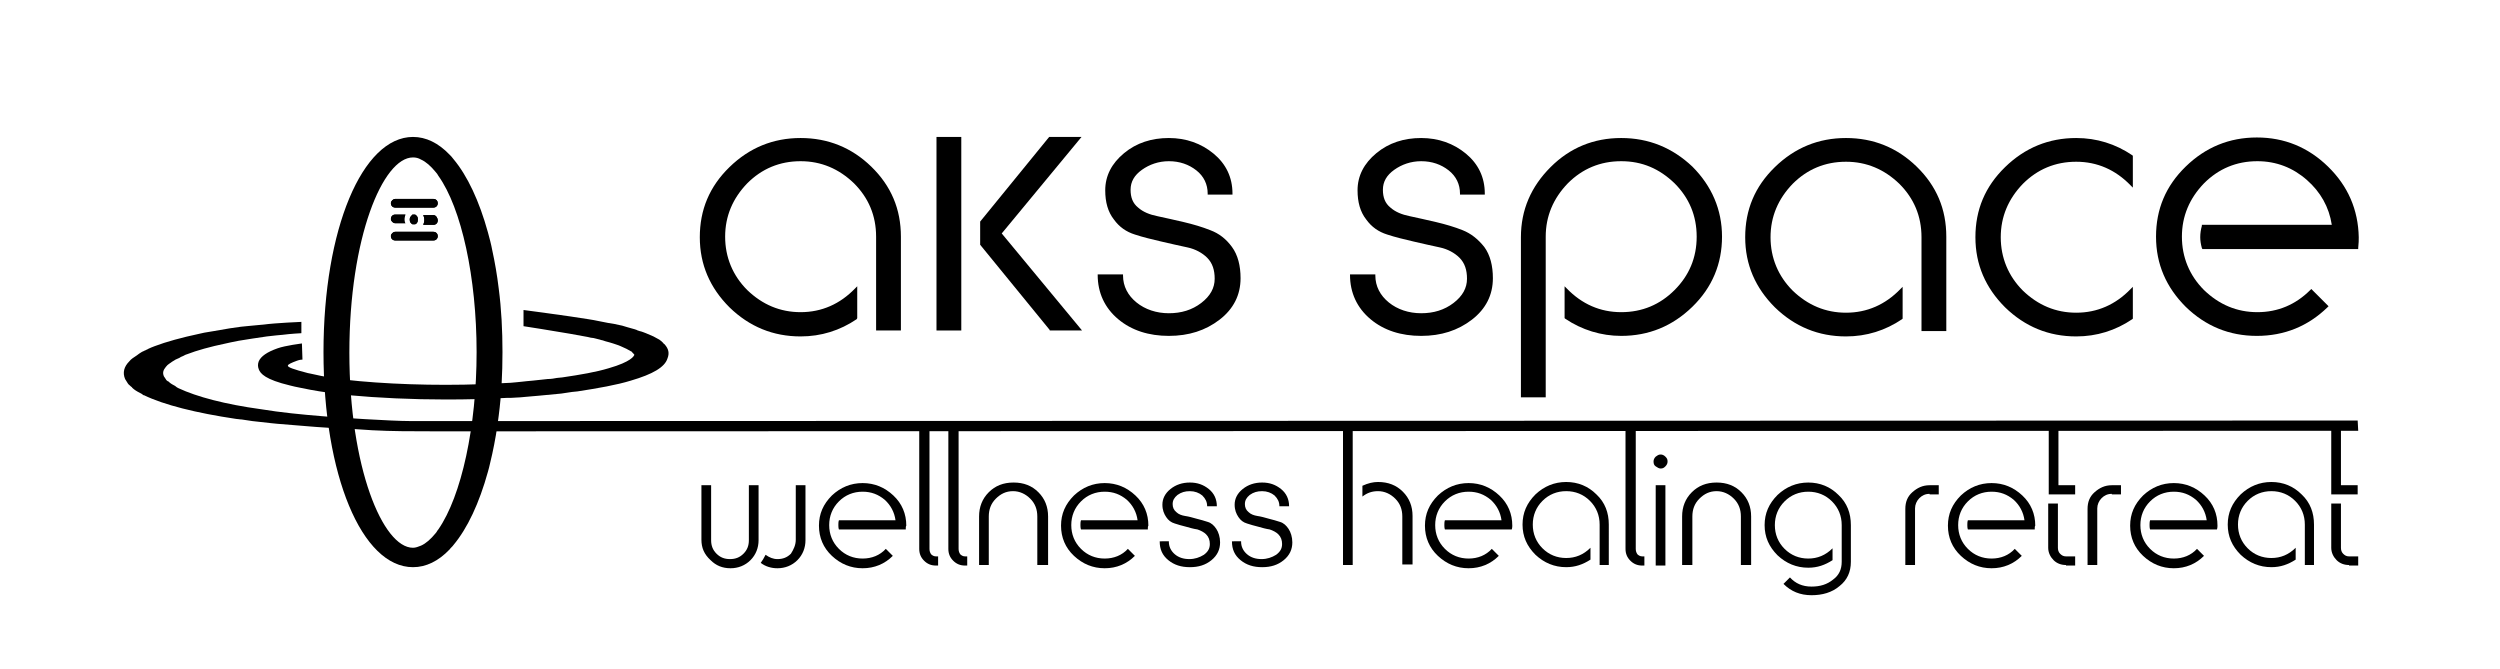 <?xml version="1.0" encoding="utf-8"?>
<!-- Generator: Adobe Illustrator 23.0.3, SVG Export Plug-In . SVG Version: 6.00 Build 0)  -->
<svg version="1.1" id="Слой_1" xmlns="http://www.w3.org/2000/svg" xmlns:xlink="http://www.w3.org/1999/xlink" x="0px" y="0px"
	 viewBox="0 0 463.7 124.1" style="enable-background:new 0 0 463.7 124.1;" xml:space="preserve">
<path d="M92.5,53.5c-0.3-2.5-0.7-4.8-1.2-7.1c-0.2-1.1-0.5-2.2-0.8-3.3c-1.6-5.8-3.8-10.5-6.4-13.6c-0.2-0.3-0.5-0.6-0.7-0.8
	c-2.1-2.2-4.4-3.3-6.8-3.3c-9.4,0-16.6,17.1-16.6,39.9s7.1,39.9,16.6,39.9c2.4,0,4.7-1.1,6.8-3.3c0.2-0.3,0.5-0.5,0.7-0.8
	c2.6-3.1,4.8-7.8,6.4-13.6c0.3-1,0.5-2.1,0.8-3.3c0.5-2.3,0.9-4.6,1.2-7.1c0.5-3.8,0.7-7.8,0.7-11.8C93.2,61.3,93,57.3,92.5,53.5z
	 M88.4,65.3c0,13.8-2.8,26.7-7.1,32.9c-0.2,0.2-0.3,0.5-0.5,0.7c-0.9,1.1-1.8,1.9-2.7,2.3c-0.5,0.2-1,0.4-1.5,0.4
	c-5.6,0-11.8-14.9-11.8-36.2c0-21.3,6.2-36.2,11.8-36.2c0.5,0,1,0.1,1.5,0.4c0.9,0.4,1.8,1.2,2.7,2.3c0.2,0.2,0.4,0.5,0.5,0.7
	C85.6,38.6,88.4,51.5,88.4,65.3z"/>
<path d="M123.3,63.9l-0.1-0.1c-0.1,0-0.1-0.1-0.2-0.2c-0.2-0.2-0.4-0.4-0.7-0.6l-1.1-0.6l-1.4-0.6c-0.3-0.1-0.7-0.3-1.2-0.4
	c-0.2-0.1-0.4-0.1-0.5-0.2c-0.5-0.2-1.1-0.3-1.7-0.5l-1-0.3c-0.4-0.1-0.9-0.2-1.4-0.3l-1.2-0.2c-1.2-0.2-2.3-0.5-3.7-0.7
	c-3.6-0.6-12-1.7-12-1.7l0,3c0,0,5.8,0.9,8.6,1.4c1.2,0.2,2.2,0.4,3.3,0.6c0.4,0.1,0.8,0.2,1.1,0.2c0.4,0.1,0.8,0.2,1.2,0.3
	c0.2,0.1,0.5,0.1,0.7,0.2l0.3,0.1c0.5,0.1,1,0.3,1.4,0.4c0.2,0.1,0.4,0.1,0.6,0.2c0.3,0.1,0.6,0.2,0.8,0.3l1.1,0.5l0.9,0.5
	c0.1,0,0.1,0.1,0.2,0.2c0.1,0.1,0.2,0.2,0.2,0.2c0.2,0.2,0.2,0.3,0.1,0.3c0,0.1-0.5,1.2-4.7,2.4c-2.3,0.7-5.2,1.2-8.6,1.7
	c-0.3,0-0.7,0.1-1,0.1c-0.5,0.1-1.1,0.2-1.7,0.2l-2.8,0.3l-1.1,0.1c-0.6,0.1-1.2,0.1-1.9,0.2l-1.1,0.1c-0.7,0-1.4,0.1-2.1,0.1
	c-8.5,0.5-18.2,0.3-25.9-0.4c-3.5-0.3-6.6-0.8-9.1-1.4l-0.5-0.1c-2.7-0.7-3.8-1.1-3.7-1.4c0-0.2,0.6-0.5,1.7-0.9
	c0.5-0.2,1-0.2,1-0.2L56,63.7c0,0-3.1,0.4-4.5,0.9c-2,0.7-3.1,1.5-3.5,2.4c-0.2,0.5-0.2,1,0,1.5c0.3,0.8,1.2,1.9,5.8,3
	c1.1,0.3,2.4,0.5,3.8,0.8c2.1,0.4,4.5,0.7,7.1,1c5.4,0.5,11.7,0.8,18.1,0.8c3.9,0,7.6-0.1,11.2-0.3l0.7,0c0.6,0,1.2-0.1,1.8-0.1
	l1.1-0.1c0.8-0.1,1.5-0.1,2.3-0.2l4.2-0.4c0.7-0.1,1.4-0.2,2-0.3l1-0.1c3.9-0.6,7.3-1.2,9.9-2c4.1-1.2,6.3-2.5,6.8-4.1
	C124.2,65.5,124,64.7,123.3,63.9z"/>
<g>
	<g>
		<path d="M130.1,100.1V90h1.8v10.2c0,1,0.3,1.8,1,2.5c0.7,0.7,1.5,1,2.5,1c1,0,1.8-0.3,2.5-1c0.7-0.7,1-1.5,1-2.5V90h1.8v10.2
			c0,1.4-0.5,2.7-1.5,3.7c-1,1-2.3,1.5-3.7,1.5c-1.5,0-2.7-0.5-3.7-1.5C130.6,102.8,130.1,101.6,130.1,100.1z M147.6,100.1V90h1.8
			v10.2c0,1.4-0.5,2.7-1.5,3.7c-1,1-2.3,1.5-3.7,1.5c-1.1,0-2.2-0.3-3.1-1c0.3-0.4,0.6-0.9,0.9-1.5c0.7,0.5,1.4,0.8,2.2,0.8
			c1,0,1.8-0.3,2.5-1C147.2,101.9,147.6,101.1,147.6,100.1z"/>
		<path d="M168,98.2h-12.4c-0.1-0.3-0.1-0.6-0.1-0.8c0-0.3,0-0.6,0.1-0.9h10.5c-0.2-1.5-0.9-2.8-2-3.8c-1.2-1-2.5-1.5-4.1-1.5
			c-1.7,0-3.2,0.6-4.4,1.8c-1.2,1.2-1.8,2.7-1.8,4.4s0.6,3.2,1.8,4.4c1.2,1.2,2.7,1.8,4.4,1.8c1.7,0,3.2-0.6,4.3-1.8l1.3,1.3
			c-1.5,1.5-3.4,2.3-5.6,2.3c-2.2,0-4.1-0.8-5.7-2.3c-1.6-1.5-2.4-3.4-2.4-5.6c0-2.2,0.8-4,2.4-5.6c1.6-1.5,3.5-2.3,5.7-2.3
			c2.2,0,4.1,0.8,5.7,2.3c1.6,1.5,2.4,3.4,2.4,5.6C168,97.6,168,97.9,168,98.2z"/>
		<path d="M172.4,79.7v22.1c0,0.4,0.1,0.7,0.3,1c0.2,0.2,0.5,0.4,0.9,0.4h0.4v1.7h-0.4c-0.9,0-1.6-0.3-2.2-0.9
			c-0.6-0.6-0.9-1.3-0.9-2.2V79.7H172.4z"/>
		<path d="M177.8,79.7v22.1c0,0.4,0.1,0.7,0.3,1c0.2,0.2,0.5,0.4,0.9,0.4h0.4v1.7h-0.4c-0.9,0-1.6-0.3-2.2-0.9
			c-0.6-0.6-0.9-1.3-0.9-2.2V79.7H177.8z"/>
		<path d="M192.4,104.8v-9c0-1.3-0.4-2.4-1.3-3.3c-0.9-0.9-2-1.4-3.2-1.4c-1.3,0-2.3,0.5-3.2,1.4c-0.9,0.9-1.3,2-1.3,3.3v9h-1.8v-9
			c0-1.8,0.6-3.3,1.8-4.5c1.2-1.2,2.7-1.8,4.6-1.8c1.9,0,3.4,0.6,4.6,1.8c1.2,1.2,1.8,2.7,1.8,4.5v9H192.4z"/>
		<path d="M212.9,98.2h-12.4c-0.1-0.3-0.1-0.6-0.1-0.8c0-0.3,0-0.6,0.1-0.9H211c-0.2-1.5-0.9-2.8-2-3.8c-1.2-1-2.5-1.5-4.1-1.5
			c-1.7,0-3.2,0.6-4.4,1.8c-1.2,1.2-1.8,2.7-1.8,4.4s0.6,3.2,1.8,4.4c1.2,1.2,2.7,1.8,4.4,1.8c1.7,0,3.2-0.6,4.3-1.8l1.3,1.3
			c-1.5,1.5-3.4,2.3-5.6,2.3c-2.2,0-4.1-0.8-5.7-2.3c-1.6-1.5-2.4-3.4-2.4-5.6c0-2.2,0.8-4,2.4-5.6c1.6-1.5,3.5-2.3,5.7-2.3
			c2.2,0,4.1,0.8,5.7,2.3c1.6,1.5,2.4,3.4,2.4,5.6C212.9,97.6,212.9,97.9,212.9,98.2z"/>
		<path d="M216.8,100.5c0,0.9,0.4,1.7,1.1,2.3c0.7,0.6,1.6,0.9,2.7,0.9c1,0,1.9-0.3,2.7-0.8c0.8-0.6,1.1-1.2,1.1-2
			c0-0.7-0.2-1.3-0.7-1.8c-0.4-0.4-1-0.7-1.6-0.9c-0.7-0.1-1.4-0.3-2.1-0.5c-0.8-0.2-1.5-0.4-2.1-0.6c-0.7-0.2-1.2-0.6-1.6-1.2
			c-0.4-0.6-0.7-1.3-0.7-2.3c0-1.1,0.5-2.1,1.5-2.9c1-0.8,2.2-1.2,3.6-1.2c1.4,0,2.5,0.4,3.5,1.2c1,0.8,1.5,1.9,1.5,3.2h-1.8
			c0-0.8-0.3-1.4-0.9-2c-0.6-0.5-1.4-0.8-2.3-0.8c-0.9,0-1.6,0.2-2.3,0.7c-0.6,0.5-0.9,1-0.9,1.7c0,0.6,0.2,1.1,0.7,1.5
			c0.4,0.4,1,0.6,1.6,0.7c0.7,0.1,1.4,0.3,2.1,0.5c0.8,0.2,1.5,0.4,2.1,0.6c0.7,0.2,1.2,0.7,1.6,1.3c0.4,0.6,0.7,1.5,0.7,2.5
			c0,1.3-0.5,2.4-1.6,3.3c-1.1,0.9-2.4,1.3-4,1.3c-1.6,0-2.9-0.4-4-1.3c-1.1-0.9-1.6-2-1.6-3.5H216.8z"/>
		<path d="M230.2,100.5c0,0.9,0.4,1.7,1.1,2.3c0.7,0.6,1.6,0.9,2.7,0.9c1,0,1.9-0.3,2.7-0.8c0.8-0.6,1.1-1.2,1.1-2
			c0-0.7-0.2-1.3-0.7-1.8c-0.4-0.4-1-0.7-1.6-0.9c-0.7-0.1-1.4-0.3-2.1-0.5c-0.8-0.2-1.5-0.4-2.1-0.6c-0.7-0.2-1.2-0.6-1.6-1.2
			c-0.4-0.6-0.7-1.3-0.7-2.3c0-1.1,0.5-2.1,1.5-2.9c1-0.8,2.2-1.2,3.6-1.2c1.4,0,2.5,0.4,3.5,1.2c1,0.8,1.5,1.9,1.5,3.2h-1.8
			c0-0.8-0.3-1.4-0.9-2c-0.6-0.5-1.4-0.8-2.3-0.8c-0.9,0-1.6,0.2-2.3,0.7c-0.6,0.5-0.9,1-0.9,1.7c0,0.6,0.2,1.1,0.7,1.5
			c0.4,0.4,1,0.6,1.6,0.7c0.7,0.1,1.4,0.3,2.1,0.5c0.8,0.2,1.5,0.4,2.1,0.6c0.7,0.2,1.2,0.7,1.6,1.3c0.4,0.6,0.7,1.5,0.7,2.5
			c0,1.3-0.5,2.4-1.6,3.3c-1.1,0.9-2.4,1.3-4,1.3c-1.6,0-2.9-0.4-4-1.3c-1.1-0.9-1.6-2-1.6-3.5H230.2z"/>
		<path d="M250.9,79.7v25.1h-1.8V79.7H250.9z M260.1,104.8v-9c0-1.3-0.4-2.4-1.3-3.3c-0.9-0.9-2-1.4-3.2-1.4c-1.1,0-2,0.3-2.9,1v-2
			c1.1-0.5,2-0.7,2.9-0.7c1.9,0,3.4,0.6,4.6,1.8c1.2,1.2,1.8,2.7,1.8,4.5v9H260.1z"/>
		<path d="M280.4,98.2h-12.4c-0.1-0.3-0.1-0.6-0.1-0.8c0-0.3,0-0.6,0.1-0.9h10.5c-0.2-1.5-0.9-2.8-2-3.8c-1.2-1-2.5-1.5-4.1-1.5
			c-1.7,0-3.2,0.6-4.4,1.8c-1.2,1.2-1.8,2.7-1.8,4.4s0.6,3.2,1.8,4.4c1.2,1.2,2.7,1.8,4.4,1.8c1.7,0,3.2-0.6,4.3-1.8l1.3,1.3
			c-1.5,1.5-3.4,2.3-5.6,2.3c-2.2,0-4.1-0.8-5.7-2.3c-1.6-1.5-2.4-3.4-2.4-5.6c0-2.2,0.8-4,2.4-5.6c1.6-1.5,3.5-2.3,5.7-2.3
			c2.2,0,4.1,0.8,5.7,2.3s2.4,3.4,2.4,5.6C280.5,97.6,280.5,97.9,280.4,98.2z"/>
		<path d="M298.5,104.8h-1.8v-7.5c0-1.7-0.6-3.2-1.8-4.4c-1.2-1.2-2.7-1.8-4.4-1.8c-1.7,0-3.2,0.6-4.4,1.8c-1.2,1.2-1.8,2.7-1.8,4.4
			s0.6,3.2,1.8,4.4c1.2,1.2,2.7,1.8,4.4,1.8c1.7,0,3.2-0.6,4.5-1.9v2.2c-1.4,0.9-2.8,1.4-4.5,1.4c-2.2,0-4.1-0.8-5.7-2.3
			c-1.6-1.6-2.4-3.4-2.4-5.6c0-2.2,0.8-4,2.4-5.6c1.6-1.5,3.5-2.3,5.7-2.3c2.2,0,4.1,0.8,5.6,2.3c1.6,1.5,2.3,3.4,2.3,5.6V104.8z"/>
		<path d="M303.4,79.7v22.1c0,0.4,0.1,0.7,0.3,1c0.2,0.2,0.5,0.4,0.9,0.4h0.4v1.7h-0.4c-0.9,0-1.6-0.3-2.2-0.9
			c-0.6-0.6-0.9-1.3-0.9-2.2V79.7H303.4z"/>
		<path d="M307.1,86.5c-0.3-0.2-0.4-0.5-0.4-0.9c0-0.3,0.1-0.6,0.4-0.9c0.3-0.2,0.5-0.4,0.9-0.4c0.3,0,0.6,0.1,0.9,0.4
			s0.4,0.5,0.4,0.9c0,0.3-0.1,0.6-0.4,0.9s-0.5,0.4-0.9,0.4C307.7,86.9,307.4,86.7,307.1,86.5z M307.1,90h1.8v14.9h-1.8V90z"/>
		<path d="M322.9,104.8v-9c0-1.3-0.4-2.4-1.3-3.3c-0.9-0.9-2-1.4-3.2-1.4c-1.3,0-2.3,0.5-3.2,1.4c-0.9,0.9-1.3,2-1.3,3.3v9H312v-9
			c0-1.8,0.6-3.3,1.8-4.5c1.2-1.2,2.7-1.8,4.6-1.8c1.9,0,3.4,0.6,4.6,1.8c1.2,1.2,1.8,2.7,1.8,4.5v9H322.9z"/>
		<path d="M336,108.8c1.6,0,2.9-0.4,4-1.3c1.1-0.8,1.6-1.9,1.6-3.3v-6.8c0-1.7-0.6-3.2-1.8-4.4c-1.2-1.2-2.7-1.8-4.4-1.8
			c-1.7,0-3.2,0.6-4.4,1.8c-1.2,1.2-1.8,2.7-1.8,4.4s0.6,3.2,1.8,4.4c1.2,1.2,2.7,1.8,4.4,1.8c1.7,0,3.2-0.6,4.5-1.9v2.2
			c-1.4,0.9-2.8,1.4-4.5,1.4c-2.2,0-4.1-0.8-5.7-2.3c-1.6-1.6-2.4-3.4-2.4-5.6c0-2.2,0.8-4,2.4-5.6c1.6-1.5,3.5-2.3,5.7-2.3
			c2.2,0,4.1,0.8,5.6,2.3c1.6,1.5,2.3,3.4,2.3,5.6v6.8c0,1.9-0.7,3.4-2.1,4.5c-1.4,1.2-3.2,1.7-5.2,1.7c-2.1,0-3.8-0.7-5.2-2.1
			l1.2-1.2C333,108.2,334.3,108.8,336,108.8z"/>
		<path d="M357.9,91.6c-0.8,0-1.4,0.3-1.9,0.8c-0.5,0.5-0.8,1.2-0.8,1.9v10.5h-1.8V94.4c0-1.3,0.4-2.3,1.3-3.1
			c0.9-0.8,1.9-1.3,3.2-1.3h1.7v1.7H357.9z"/>
		<path d="M377.4,98.2H365c-0.1-0.3-0.1-0.6-0.1-0.8c0-0.3,0-0.6,0.1-0.9h10.5c-0.2-1.5-0.9-2.8-2-3.8c-1.2-1-2.5-1.5-4.1-1.5
			c-1.7,0-3.2,0.6-4.4,1.8c-1.2,1.2-1.8,2.7-1.8,4.4s0.6,3.2,1.8,4.4c1.2,1.2,2.7,1.8,4.4,1.8c1.7,0,3.2-0.6,4.3-1.8l1.3,1.3
			c-1.5,1.5-3.4,2.3-5.6,2.3c-2.2,0-4.1-0.8-5.7-2.3c-1.6-1.5-2.4-3.4-2.4-5.6c0-2.2,0.8-4,2.4-5.6c1.6-1.5,3.5-2.3,5.7-2.3
			c2.2,0,4.1,0.8,5.7,2.3c1.6,1.5,2.4,3.4,2.4,5.6C377.4,97.6,377.4,97.9,377.4,98.2z"/>
		<path d="M380,79.5h1.8V90h3.1v1.7H380V79.5z M383.2,104.8c-0.9,0-1.7-0.3-2.3-0.9c-0.6-0.6-1-1.4-1-2.3v-8.2h1.8v8.2
			c0,0.4,0.1,0.8,0.4,1.1c0.3,0.3,0.6,0.5,1.1,0.5h1.7v1.7H383.2z"/>
		<path d="M391.7,91.6c-0.8,0-1.4,0.3-1.9,0.8c-0.5,0.5-0.8,1.2-0.8,1.9v10.5h-1.8V94.4c0-1.3,0.4-2.3,1.3-3.1
			c0.9-0.8,1.9-1.3,3.2-1.3h1.7v1.7H391.7z"/>
		<path d="M411.2,98.2h-12.4c-0.1-0.3-0.1-0.6-0.1-0.8c0-0.3,0-0.6,0.1-0.9h10.5c-0.2-1.5-0.9-2.8-2-3.8c-1.2-1-2.5-1.5-4.1-1.5
			c-1.7,0-3.2,0.6-4.4,1.8c-1.2,1.2-1.8,2.7-1.8,4.4s0.6,3.2,1.8,4.4c1.2,1.2,2.7,1.8,4.4,1.8c1.7,0,3.2-0.6,4.3-1.8l1.3,1.3
			c-1.5,1.5-3.4,2.3-5.6,2.3c-2.2,0-4.1-0.8-5.7-2.3c-1.6-1.5-2.4-3.4-2.4-5.6c0-2.2,0.8-4,2.4-5.6c1.6-1.5,3.5-2.3,5.7-2.3
			c2.2,0,4.1,0.8,5.7,2.3s2.4,3.4,2.4,5.6C411.3,97.6,411.3,97.9,411.2,98.2z"/>
		<path d="M429.3,104.8h-1.8v-7.5c0-1.7-0.6-3.2-1.8-4.4c-1.2-1.2-2.7-1.8-4.4-1.8c-1.7,0-3.2,0.6-4.4,1.8c-1.2,1.2-1.8,2.7-1.8,4.4
			s0.6,3.2,1.8,4.4c1.2,1.2,2.7,1.8,4.4,1.8c1.7,0,3.2-0.6,4.5-1.9v2.2c-1.4,0.9-2.8,1.4-4.5,1.4c-2.2,0-4.1-0.8-5.7-2.3
			c-1.6-1.6-2.4-3.4-2.4-5.6c0-2.2,0.8-4,2.4-5.6c1.6-1.5,3.5-2.3,5.7-2.3c2.2,0,4.1,0.8,5.6,2.3c1.6,1.5,2.3,3.4,2.3,5.6V104.8z"/>
		<path d="M432.4,79.5h1.8V90h3.1v1.7h-4.9V79.5z M435.7,104.8c-0.9,0-1.7-0.3-2.3-0.9c-0.6-0.6-1-1.4-1-2.3v-8.2h1.8v8.2
			c0,0.4,0.1,0.8,0.4,1.1c0.3,0.3,0.6,0.5,1.1,0.5h1.7v1.7H435.7z"/>
	</g>
</g>
<g>
	<path d="M148.5,25.6c-5.1,0-9.5,1.8-13.2,5.4c-3.7,3.6-5.5,7.9-5.5,13s1.9,9.4,5.5,13c3.7,3.6,8.1,5.4,13.2,5.4
		c3.8,0,7.3-1.1,10.4-3.2L159,59v-5.9l-0.4,0.4c-2.8,2.9-6.2,4.4-10.1,4.4c-3.8,0-7.1-1.4-9.9-4.1c-2.7-2.7-4.1-6.1-4.1-9.9
		s1.4-7.1,4.1-9.9c2.7-2.7,6-4.1,9.9-4.1c3.8,0,7.1,1.4,9.9,4.1c2.7,2.7,4.1,6,4.1,9.9v17.4h4.6V43.9c0-5.1-1.8-9.4-5.5-13
		C158,27.4,153.6,25.6,148.5,25.6z"/>
	<rect x="173.7" y="25.4" width="4.6" height="35.9"/>
	<polygon points="200.6,25.4 194.6,25.4 181.8,41.1 181.8,41.2 181.8,45.4 194.7,61.2 194.7,61.3 200.7,61.3 185.8,43.3 	"/>
	<path d="M224.5,42.7c-1.5-0.6-3.2-1.1-4.9-1.5c-1.8-0.4-3.4-0.8-4.9-1.1c-1.5-0.3-2.7-0.8-3.6-1.6c-1-0.8-1.4-1.9-1.4-3.3
		c0-1.5,0.7-2.7,2.1-3.7c1.4-1,3.1-1.6,5-1.6c2,0,3.7,0.6,5.1,1.7c1.4,1.1,2.1,2.6,2.1,4.3v0.2h4.6v-0.2c0-3-1.2-5.5-3.5-7.4
		c-2.3-1.9-5.1-2.9-8.3-2.9c-3.2,0-6,0.9-8.3,2.8c-2.3,1.9-3.5,4.2-3.5,6.9c0,2.2,0.5,4,1.6,5.4c1,1.4,2.3,2.3,3.9,2.8
		c1.5,0.5,3.2,0.9,4.9,1.3c1.8,0.4,3.4,0.8,4.9,1.1c1.4,0.3,2.7,1,3.6,1.9c1,1,1.4,2.3,1.4,3.9c0,1.7-0.8,3.2-2.5,4.5
		c-1.7,1.3-3.7,1.9-6,1.9c-2.3,0-4.4-0.7-6-2c-1.6-1.3-2.5-3-2.5-5v-0.2h-4.7V51c0,3.3,1.3,6.1,3.8,8.2c2.5,2.1,5.7,3.1,9.4,3.1
		c3.7,0,6.8-1,9.4-3c2.6-2,3.9-4.6,3.9-7.7c0-2.3-0.5-4.3-1.6-5.8C227.4,44.3,226.1,43.3,224.5,42.7z"/>
	<path d="M271.3,42.7c-1.5-0.6-3.2-1.1-4.9-1.5c-1.8-0.4-3.4-0.8-4.9-1.1c-1.5-0.3-2.7-0.8-3.6-1.6c-1-0.8-1.4-1.9-1.4-3.3
		c0-1.5,0.7-2.7,2.1-3.7c1.4-1,3.1-1.6,5-1.6c2,0,3.7,0.6,5.1,1.7c1.4,1.1,2.1,2.6,2.1,4.3v0.2h4.6v-0.2c0-3-1.2-5.5-3.5-7.4
		c-2.3-1.9-5.1-2.9-8.3-2.9c-3.2,0-6,0.9-8.3,2.8c-2.3,1.9-3.5,4.2-3.5,6.9c0,2.2,0.5,4,1.6,5.4c1,1.4,2.3,2.3,3.9,2.8
		c1.5,0.5,3.2,0.9,4.9,1.3c1.8,0.4,3.4,0.8,4.9,1.1c1.4,0.3,2.7,1,3.6,1.9c1,1,1.4,2.3,1.4,3.9c0,1.7-0.8,3.2-2.5,4.5
		c-1.7,1.3-3.7,1.9-6,1.9c-2.3,0-4.4-0.7-6-2c-1.6-1.3-2.5-3-2.5-5v-0.2h-4.7V51c0,3.3,1.3,6.1,3.8,8.2c2.5,2.1,5.7,3.1,9.4,3.1
		c3.7,0,6.8-1,9.4-3c2.6-2,3.9-4.6,3.9-7.7c0-2.3-0.5-4.3-1.6-5.8C274.1,44.3,272.8,43.3,271.3,42.7z"/>
	<path d="M300.7,25.6c-5.1,0-9.5,1.8-13.1,5.4c-3.6,3.6-5.5,7.9-5.5,13v29.7h4.6V43.9c0-3.8,1.4-7.1,4.1-9.9c2.7-2.7,6-4.1,9.9-4.1
		s7.1,1.4,9.9,4.1c2.7,2.7,4.1,6,4.1,9.9s-1.4,7.2-4.1,9.9c-2.7,2.7-6,4.1-9.9,4.1c-3.9,0-7.3-1.5-10.1-4.4l-0.4-0.4V59l0.1,0.1
		c3.1,2.1,6.7,3.2,10.4,3.2c5.1,0,9.5-1.8,13.2-5.4c3.7-3.6,5.5-8,5.5-13s-1.9-9.4-5.5-13C310.2,27.4,305.8,25.6,300.7,25.6z"/>
	<path d="M342.4,25.6c-5.1,0-9.5,1.8-13.2,5.4c-3.7,3.6-5.5,7.9-5.5,13s1.9,9.4,5.5,13c3.7,3.6,8.1,5.4,13.2,5.4
		c3.8,0,7.3-1.1,10.4-3.2l0.1-0.1v-5.9l-0.4,0.4c-2.8,2.9-6.2,4.4-10.1,4.4c-3.8,0-7.1-1.4-9.9-4.1c-2.7-2.7-4.1-6.1-4.1-9.9
		s1.4-7.1,4.1-9.9c2.7-2.7,6-4.1,9.9-4.1c3.8,0,7.1,1.4,9.9,4.1c2.7,2.7,4.1,6,4.1,9.9v17.4h4.6V43.9c0-5.1-1.8-9.4-5.5-13
		C351.9,27.4,347.5,25.6,342.4,25.6z"/>
	<path d="M385.1,25.6c-5.1,0-9.5,1.8-13.2,5.4c-3.7,3.6-5.5,7.9-5.5,13s1.9,9.4,5.5,13c3.7,3.6,8.1,5.4,13.2,5.4
		c3.8,0,7.3-1.1,10.4-3.2l0.1-0.1v-5.9l-0.4,0.4c-2.8,2.9-6.2,4.4-10.1,4.4c-3.8,0-7.1-1.4-9.9-4.1c-2.7-2.7-4.1-6.1-4.1-9.9
		s1.4-7.1,4.1-9.9c2.7-2.7,6-4.1,9.9-4.1c3.9,0,7.3,1.5,10.1,4.4l0.4,0.4v-5.9l-0.1-0.1C392.4,26.7,388.9,25.6,385.1,25.6z"/>
	<path d="M431.8,30.9c-3.7-3.6-8.1-5.4-13.2-5.4c-5.1,0-9.5,1.8-13.2,5.4c-3.7,3.6-5.5,7.9-5.5,13c0,5.1,1.9,9.4,5.5,13
		c3.7,3.6,8.1,5.4,13.2,5.4s9.5-1.8,13.1-5.3l0.2-0.2l-3.2-3.2l-0.2,0.2c-2.7,2.7-6,4.1-9.8,4.1c-3.8,0-7.1-1.4-9.9-4.1
		c-2.7-2.7-4.1-6.1-4.1-9.9s1.4-7.1,4.1-9.9c2.7-2.7,6-4.1,9.9-4.1c3.5,0,6.6,1.2,9.2,3.5c2.5,2.2,4.1,5,4.6,8.3h-24.1l0,0.2
		c-0.2,0.7-0.3,1.4-0.3,2.1c0,0.6,0.1,1.3,0.3,2l0.1,0.2h28.9l0-0.2c0.1-0.9,0.1-1.5,0.1-2C437.4,38.9,435.5,34.5,431.8,30.9z"/>
</g>
<path d="M437.3,78c0,0-300,0.1-354,0.1c-0.4,0-0.8,0-1.2,0c-3.5,0-5.5,0-5.9,0c-3.8,0-13.9-0.7-13.9-0.7c-0.8-0.1-1.7-0.1-2.5-0.2
	c-3.7-0.3-7.8-0.7-11.4-1.3c-6.6-0.9-11.9-2.3-15.3-3.9c-0.2-0.1-0.4-0.2-0.6-0.4c-0.4-0.2-0.9-0.5-1.1-0.7
	c-0.1-0.1-0.2-0.2-0.3-0.2c-0.1-0.1-0.3-0.2-0.3-0.3l-0.4-0.6c-0.3-0.7-0.1-1.2,0.4-1.8l0.1-0.1c0.1-0.2,0.6-0.5,1-0.8
	c0.2-0.1,0.3-0.2,0.5-0.3c0.1-0.1,0.4-0.2,0.6-0.3c0.2-0.1,0.3-0.1,0.4-0.2c0.1-0.1,0.2-0.1,0.4-0.2c0.3-0.1,0.5-0.3,0.9-0.4
	c1.8-0.7,4.3-1.4,7.2-2c0.3-0.1,0.6-0.1,0.9-0.2c0.5-0.1,1-0.2,1.5-0.3l2.5-0.4l2.7-0.4c0.6-0.1,1.2-0.1,1.8-0.2
	c0.4,0,0.7-0.1,1.1-0.1c1.5-0.2,3.5-0.3,3.5-0.3l0-2.1c0,0-4.8,0.2-7,0.5c-0.4,0-0.7,0.1-1.1,0.1c-0.7,0.1-1.4,0.1-2.1,0.2l-1,0.1
	c-0.7,0.1-1.4,0.2-2.1,0.3l-2.9,0.5c-0.6,0.1-1.2,0.2-1.8,0.3c-0.3,0.1-0.6,0.1-0.9,0.2c-3.3,0.7-6.2,1.5-8.3,2.3
	c-0.5,0.2-0.8,0.3-1.2,0.5c-0.1,0.1-0.2,0.1-0.4,0.2c-0.1,0.1-0.3,0.1-0.4,0.2c-0.3,0.1-0.6,0.3-0.9,0.5c-0.1,0.1-0.3,0.2-0.4,0.3
	c-0.6,0.4-1.1,0.7-1.4,1.1c-1,1-1.3,2.1-0.8,3.3l0.5,0.8c0.1,0.2,0.4,0.4,0.6,0.6c0.1,0.1,0.2,0.1,0.2,0.2c0.4,0.4,0.9,0.7,1.5,1
	c0.2,0.1,0.4,0.2,0.6,0.4l0.1,0c3.7,1.8,9.7,3.3,17.1,4.4c0.3,0,0.6,0.1,1,0.1c0.6,0.1,1.3,0.2,2,0.3l3.6,0.4c0.3,0,0.7,0.1,1,0.1
	l4.9,0.4c0.8,0.1,1.6,0.1,2.5,0.2l4.3,0.3l2.9,0.1l3,0.2c3.6,0.2,7.5,0.2,11.4,0.2c0.4,0,0.8,0,1.2,0c0,0,0.1,0,0.1,0
	c2.4,0,7.1,0,7.1,0l348.6-0.1L437.3,78z"/>
<path d="M80.4,38.5h-7.1c-0.5,0-0.8-0.4-0.8-0.8s0.4-0.8,0.8-0.8h7.1c0.5,0,0.8,0.4,0.8,0.8S80.9,38.5,80.4,38.5z"/>
<path d="M80.4,44.6h-7.1c-0.5,0-0.8-0.4-0.8-0.8s0.4-0.8,0.8-0.8h7.1c0.5,0,0.8,0.4,0.8,0.8S80.9,44.6,80.4,44.6z"/>
<g>
	<path d="M76,40.6v0.2c0,0.4,0.2,0.6,0.5,0.8h0.5c0.3-0.1,0.5-0.4,0.5-0.8v-0.2c0-0.4-0.2-0.6-0.5-0.8h-0.5C76.3,40,76,40.3,76,40.6
		z"/>
	<path d="M75,40.8v-0.2c0-0.3,0.1-0.5,0.2-0.8h-1.9c-0.5,0-0.8,0.4-0.8,0.8s0.4,0.8,0.8,0.8h1.9C75.1,41.3,75,41.1,75,40.8z"/>
	<path d="M80.4,39.9h-1.9c0.1,0.2,0.2,0.5,0.2,0.8v0.2c0,0.3-0.1,0.5-0.2,0.8h1.9c0.5,0,0.8-0.4,0.8-0.8S80.9,39.9,80.4,39.9z"/>
</g>
<path d="M80.4,38.5h-7.1c-0.5,0-0.8-0.4-0.8-0.8s0.4-0.8,0.8-0.8h7.1c0.5,0,0.8,0.4,0.8,0.8S80.9,38.5,80.4,38.5z"/>
<path d="M80.4,44.6h-7.1c-0.5,0-0.8-0.4-0.8-0.8s0.4-0.8,0.8-0.8h7.1c0.5,0,0.8,0.4,0.8,0.8S80.9,44.6,80.4,44.6z"/>
<g>
	<path d="M76,40.6v0.2c0,0.4,0.2,0.6,0.5,0.8h0.5c0.3-0.1,0.5-0.4,0.5-0.8v-0.2c0-0.4-0.2-0.6-0.5-0.8h-0.5C76.3,40,76,40.3,76,40.6
		z"/>
	<path d="M75,40.8v-0.2c0-0.3,0.1-0.5,0.2-0.8h-1.9c-0.5,0-0.8,0.4-0.8,0.8s0.4,0.8,0.8,0.8h1.9C75.1,41.3,75,41.1,75,40.8z"/>
	<path d="M80.4,39.9h-1.9c0.1,0.2,0.2,0.5,0.2,0.8v0.2c0,0.3-0.1,0.5-0.2,0.8h1.9c0.5,0,0.8-0.4,0.8-0.8S80.9,39.9,80.4,39.9z"/>
</g>
</svg>
